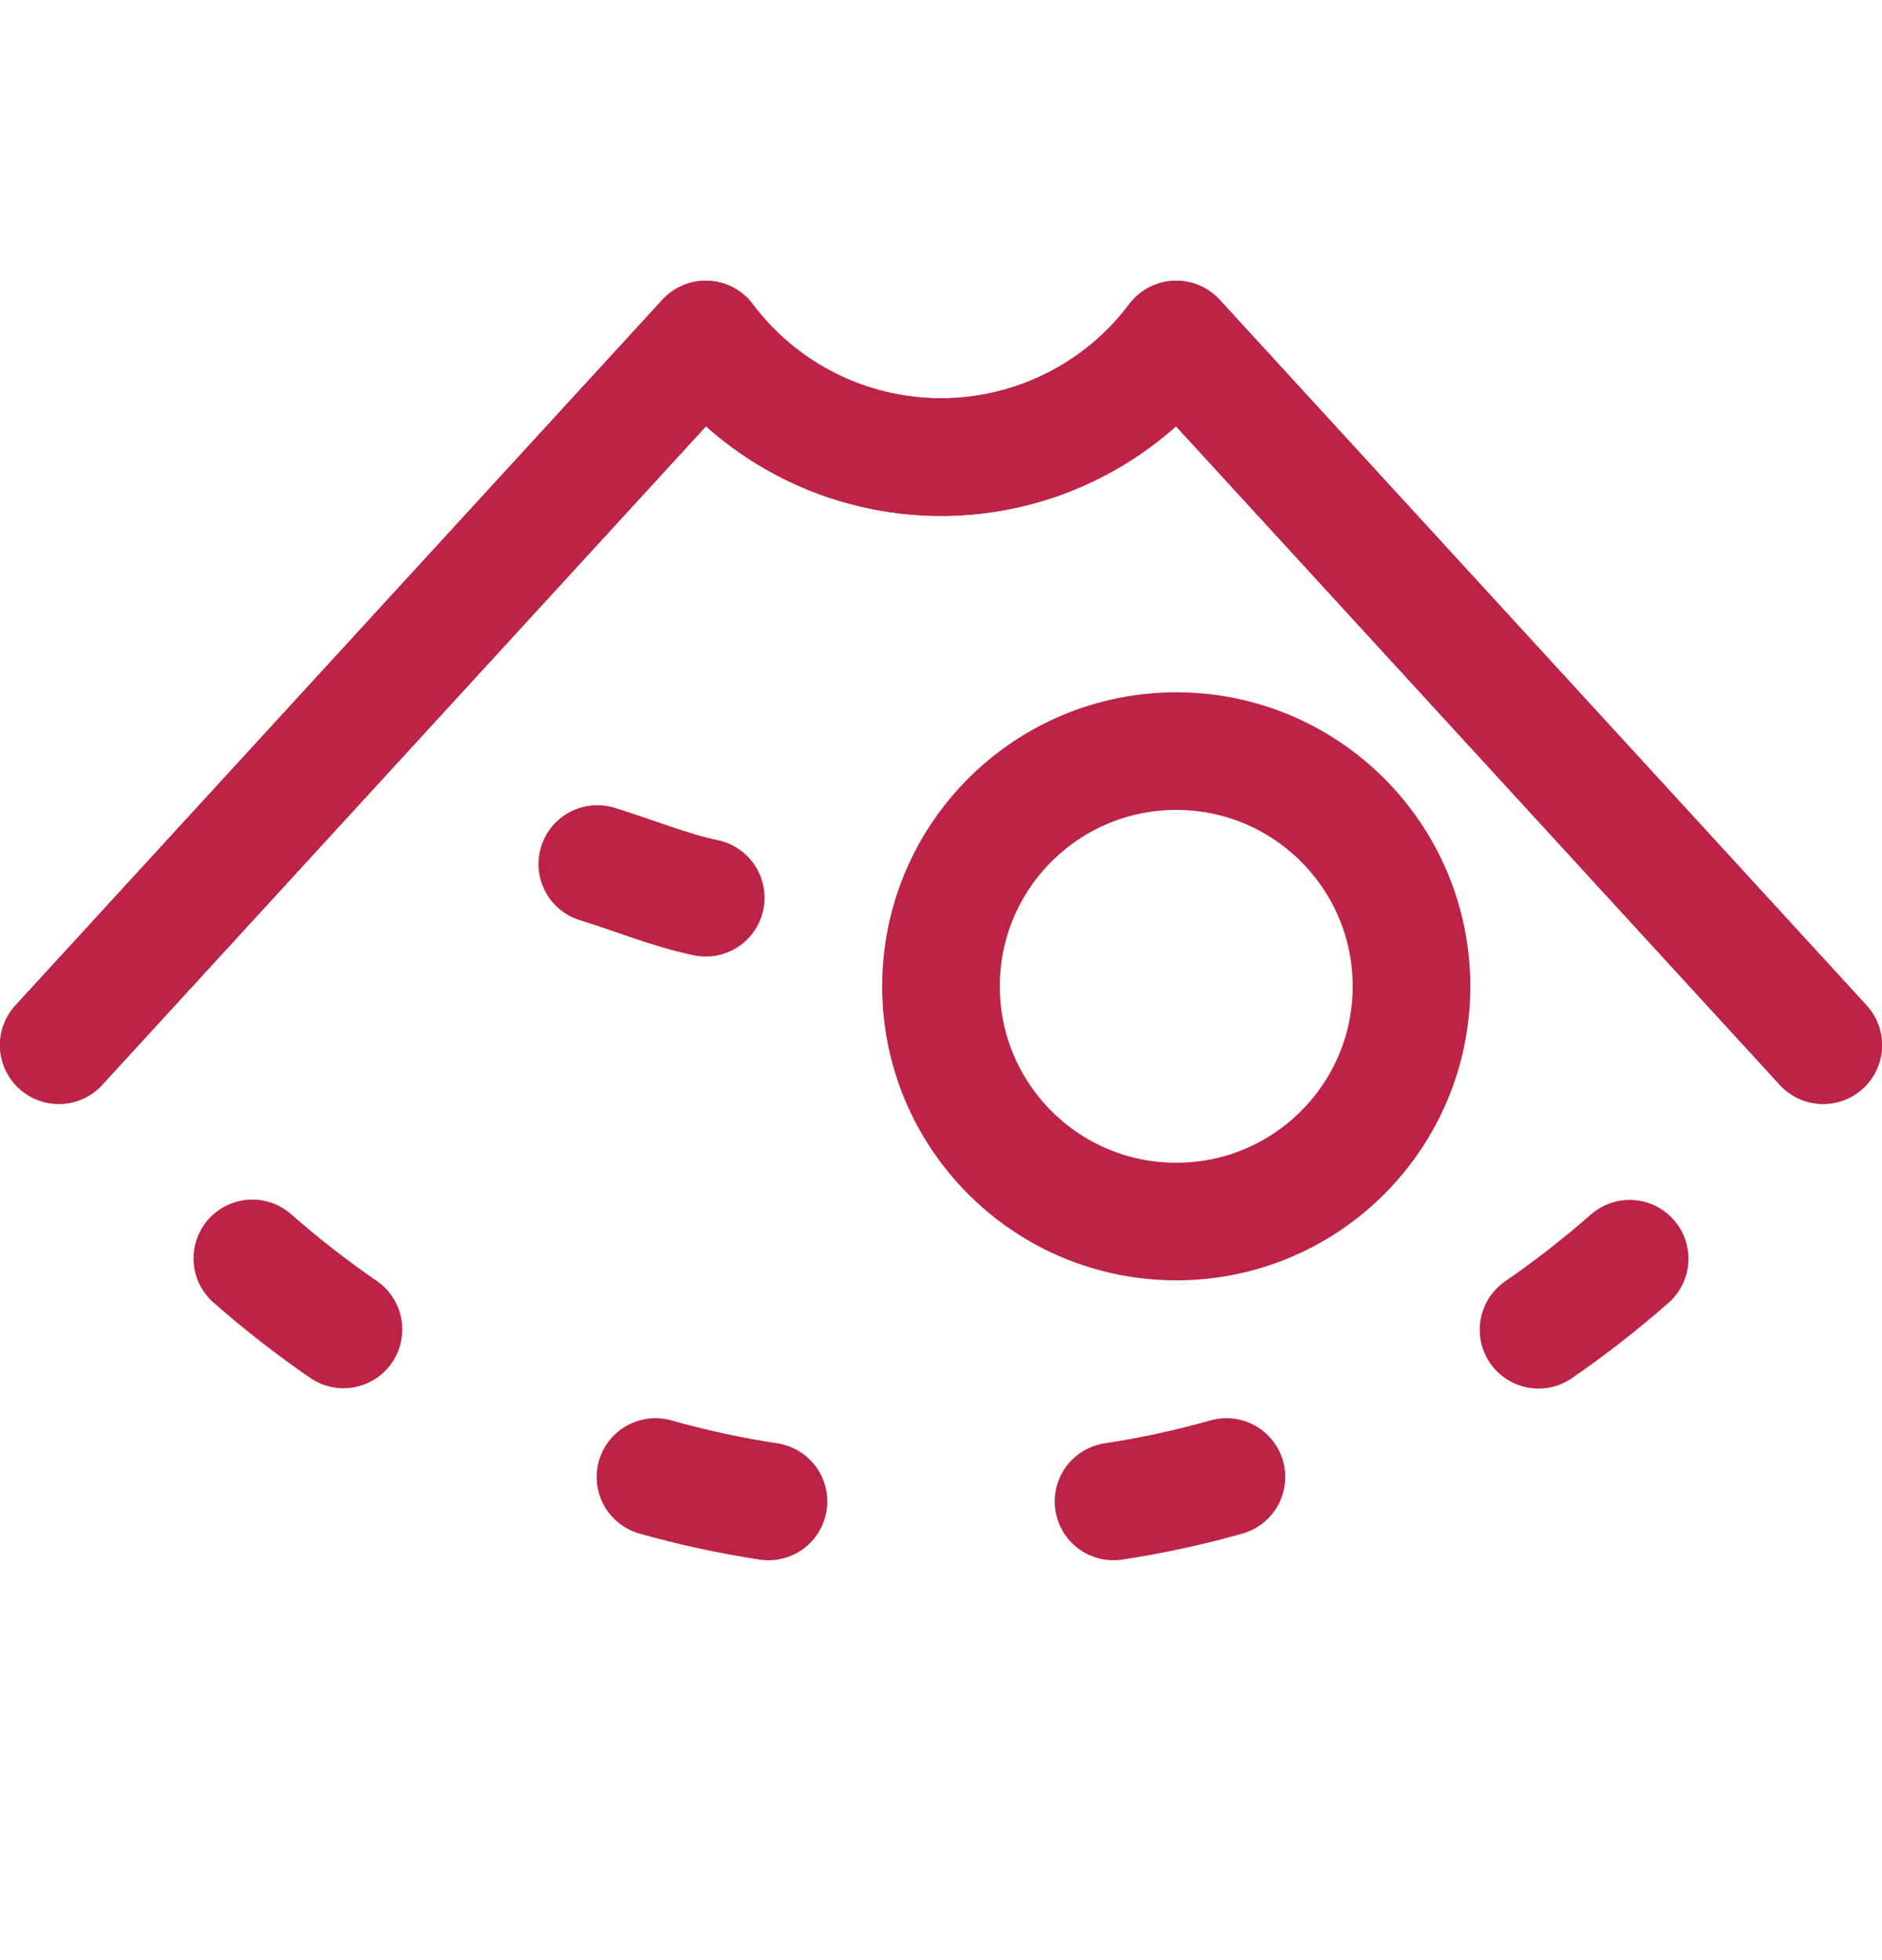 <svg xmlns="http://www.w3.org/2000/svg" fill="none" viewBox="0 0 24 25" height="25" width="24">
<path stroke-linejoin="round" stroke-linecap="round" stroke-width="1.5" stroke="#BD2347" d="M3.218 16.05C3.587 16.374 3.975 16.677 4.38 16.956"></path>
<path stroke-linejoin="round" stroke-linecap="round" stroke-width="1.5" stroke="#BD2347" d="M8.359 18.838C8.832 18.972 9.314 19.076 9.8 19.15"></path>
<path stroke-linejoin="round" stroke-linecap="round" stroke-width="1.5" stroke="#BD2347" d="M14.2 19.15C14.686 19.076 15.167 18.972 15.64 18.838"></path>
<path stroke-linejoin="round" stroke-linecap="round" stroke-width="1.5" stroke="#BD2347" d="M19.62 16.96C20.024 16.681 20.413 16.378 20.782 16.054"></path>
<path stroke-linejoin="round" stroke-linecap="round" stroke-width="1.5" stroke="#BD2347" d="M23.25 13.33L15 4.33C14.292 5.274 13.18 5.83 12 5.83C10.82 5.83 9.708 5.274 9 4.33L0.75 13.33"></path>
<path stroke-linejoin="round" stroke-linecap="round" stroke-width="1.5" stroke="#BD2347" d="M23.25 13.33L15 4.33C14.292 5.274 13.18 5.83 12 5.83C10.82 5.83 9.708 5.274 9 4.33L0.75 13.33"></path>
<path stroke-linejoin="round" stroke-linecap="round" stroke-width="1.5" stroke="#BD2347" d="M9 11.45C8.527 11.35 8.078 11.161 7.617 11.02"></path>
<path stroke-linejoin="round" stroke-linecap="round" stroke-width="1.5" stroke="#BD2347" d="M15 15.58C16.657 15.58 18 14.237 18 12.58C18 10.923 16.657 9.58 15 9.58C13.343 9.58 12 10.923 12 12.58C12 14.237 13.343 15.58 15 15.58Z" clip-rule="evenodd" fill-rule="evenodd"></path>
</svg>
